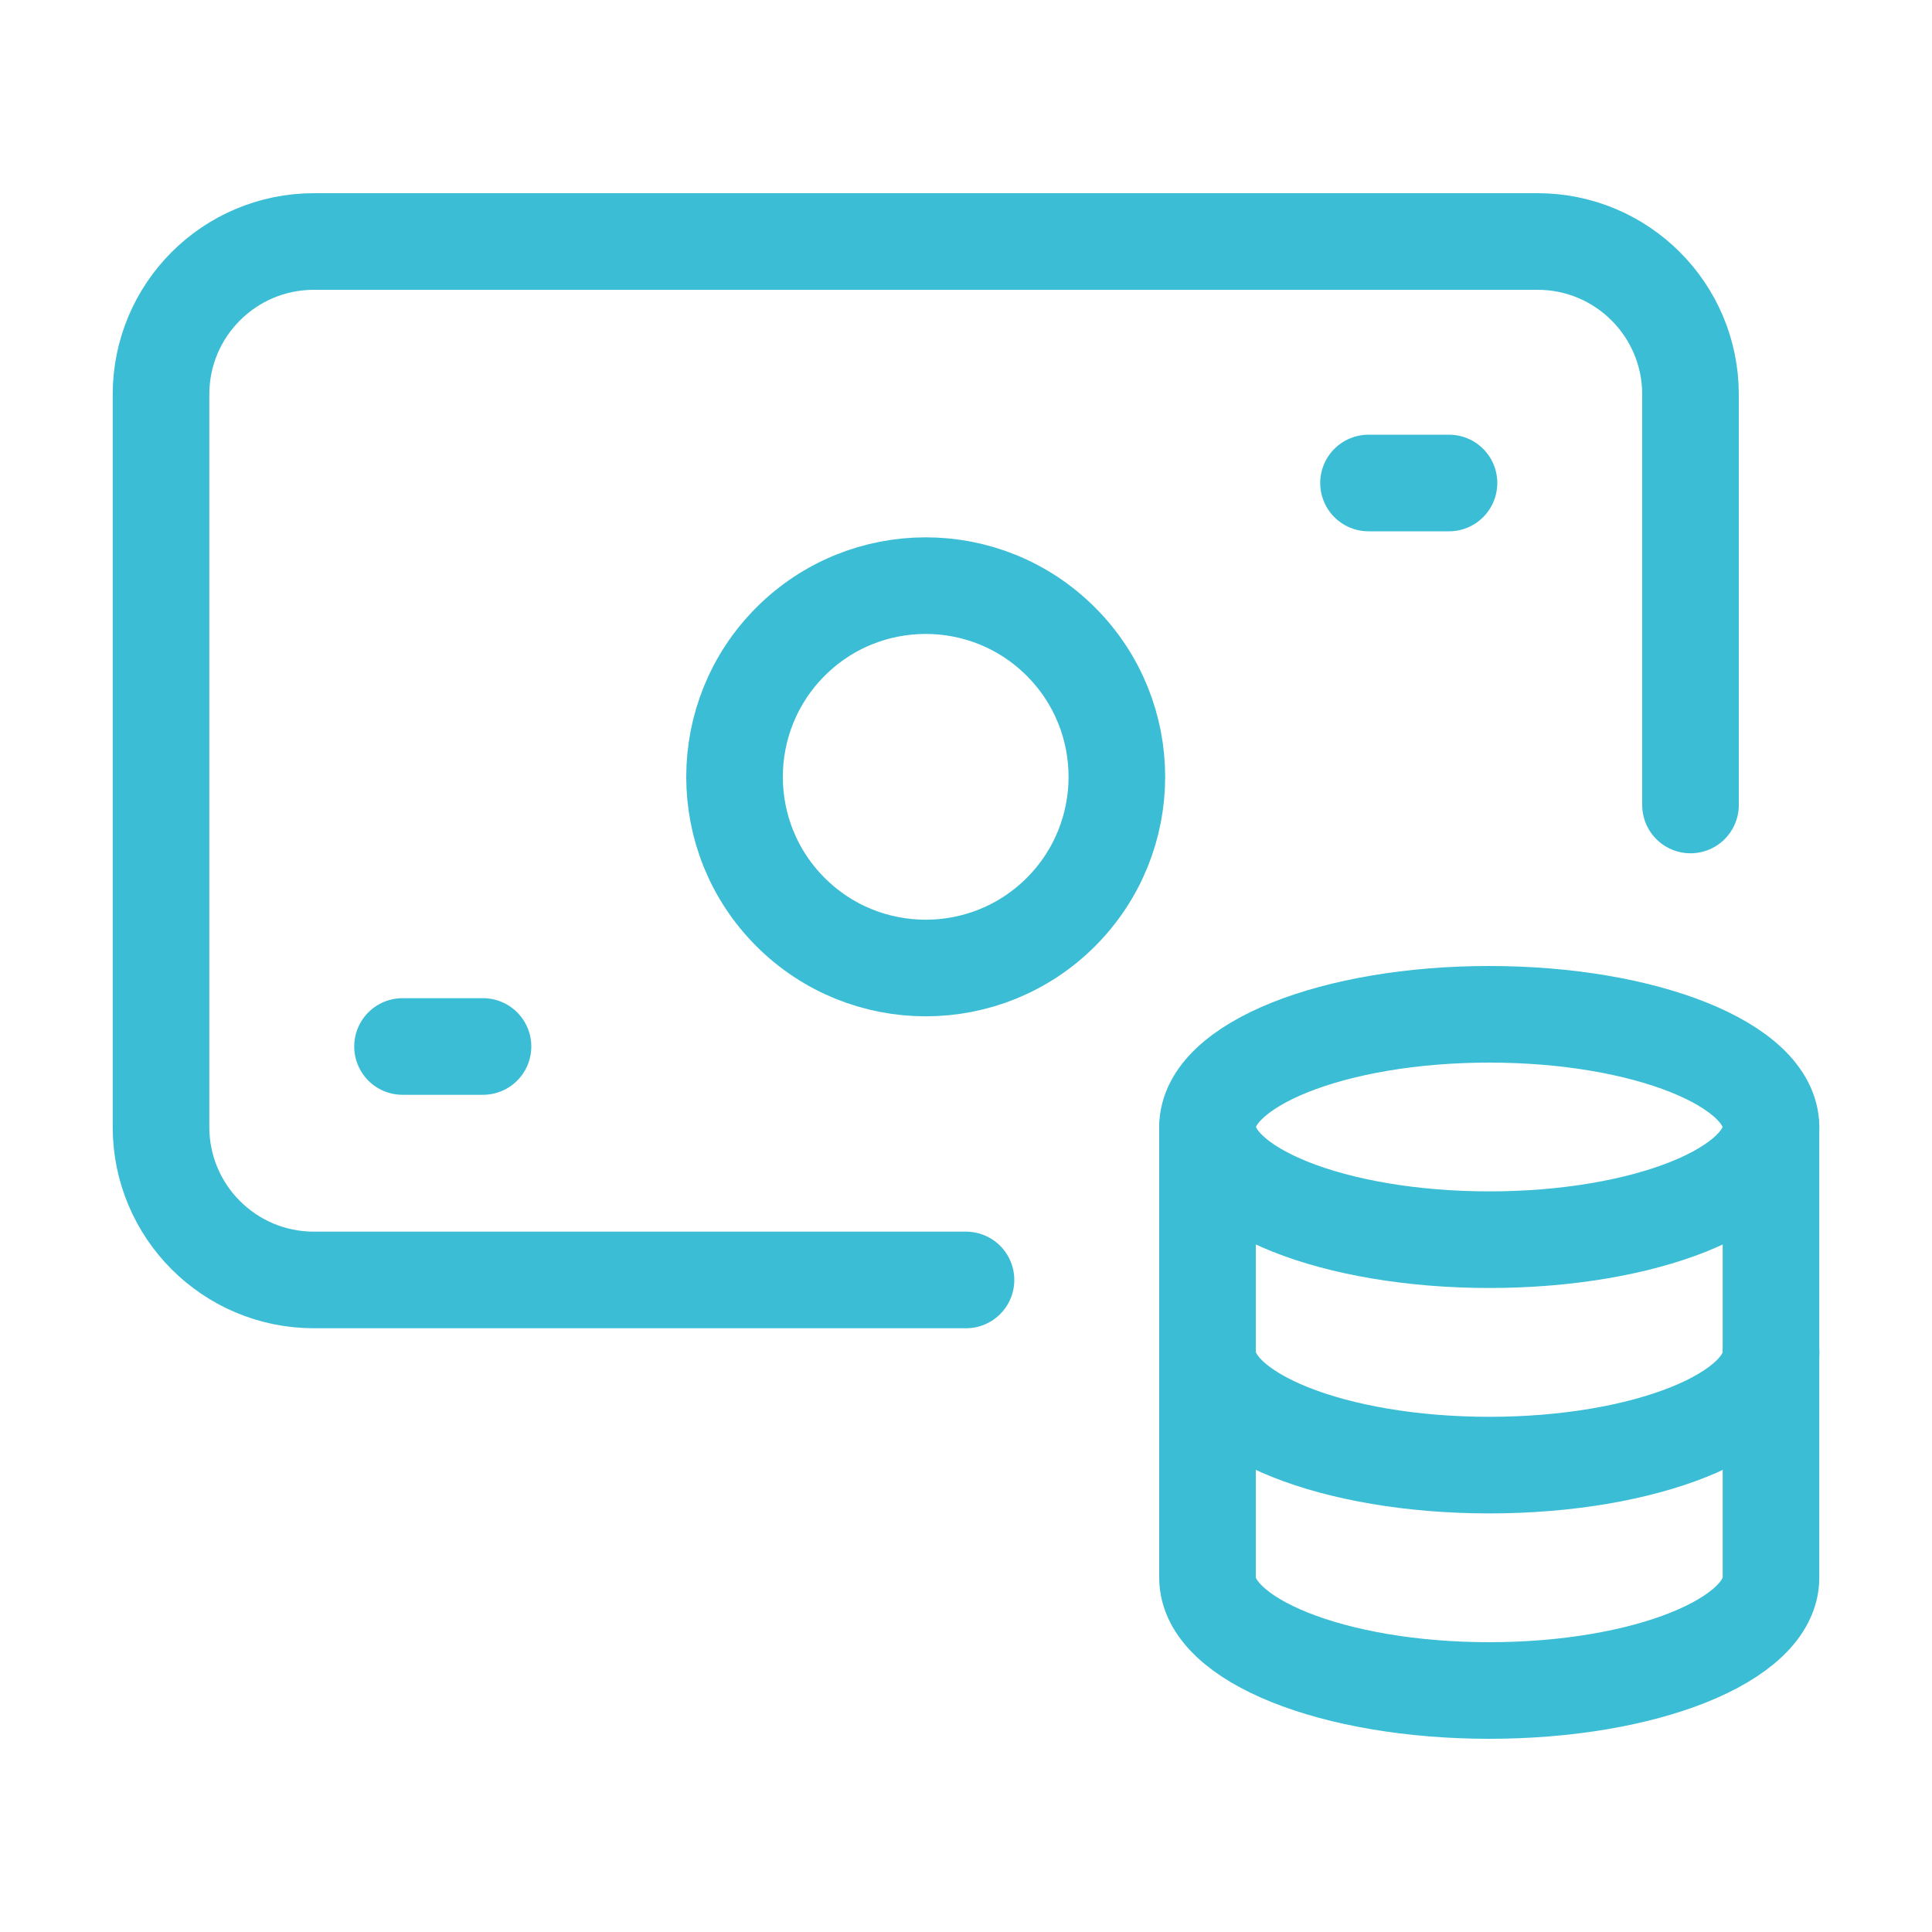 <svg width="50" height="50" viewBox="0 0 50 50" fill="none" xmlns="http://www.w3.org/2000/svg">
<path d="M25 33.125H8.125C5.937 33.125 4.167 31.354 4.167 29.167V10.208C4.167 8.021 5.937 6.25 8.125 6.25H39.792C41.979 6.25 43.75 8.021 43.75 10.208V20.833" stroke="#3ABDD5" stroke-width="2.5" stroke-linecap="round" stroke-linejoin="round"/>
<path d="M27.456 16.606C29.387 18.538 29.387 21.671 27.456 23.604C25.524 25.535 22.391 25.535 20.458 23.604C18.527 21.673 18.527 18.54 20.458 16.606C22.391 14.673 25.524 14.673 27.456 16.606" stroke="#3ABDD5" stroke-width="2.5" stroke-linecap="round" stroke-linejoin="round"/>
<path d="M45.833 35V29.167C45.833 27.554 42.567 26.25 38.542 26.25C34.517 26.25 31.252 27.556 31.25 29.167V40.833C31.252 42.444 34.515 43.75 38.542 43.75C42.569 43.75 45.831 42.444 45.833 40.833V29.167" stroke="#3ABDD5" stroke-width="2.5" stroke-linecap="round" stroke-linejoin="round"/>
<path d="M31.252 29.167C31.252 30.777 34.517 32.083 38.544 32.083C42.571 32.083 45.833 30.777 45.833 29.167" stroke="#3ABDD5" stroke-width="2.5" stroke-linecap="round" stroke-linejoin="round"/>
<path d="M31.252 35C31.252 36.611 34.517 37.917 38.544 37.917C42.571 37.917 45.835 36.611 45.835 35" stroke="#3ABDD5" stroke-width="2.5" stroke-linecap="round" stroke-linejoin="round"/>
<path d="M12.5 27.083H10.417" stroke="#3ABDD5" stroke-width="2.5" stroke-linecap="round" stroke-linejoin="round"/>
<path d="M37.5 12.5H35.417" stroke="#3ABDD5" stroke-width="2.5" stroke-linecap="round" stroke-linejoin="round"/>
</svg>
